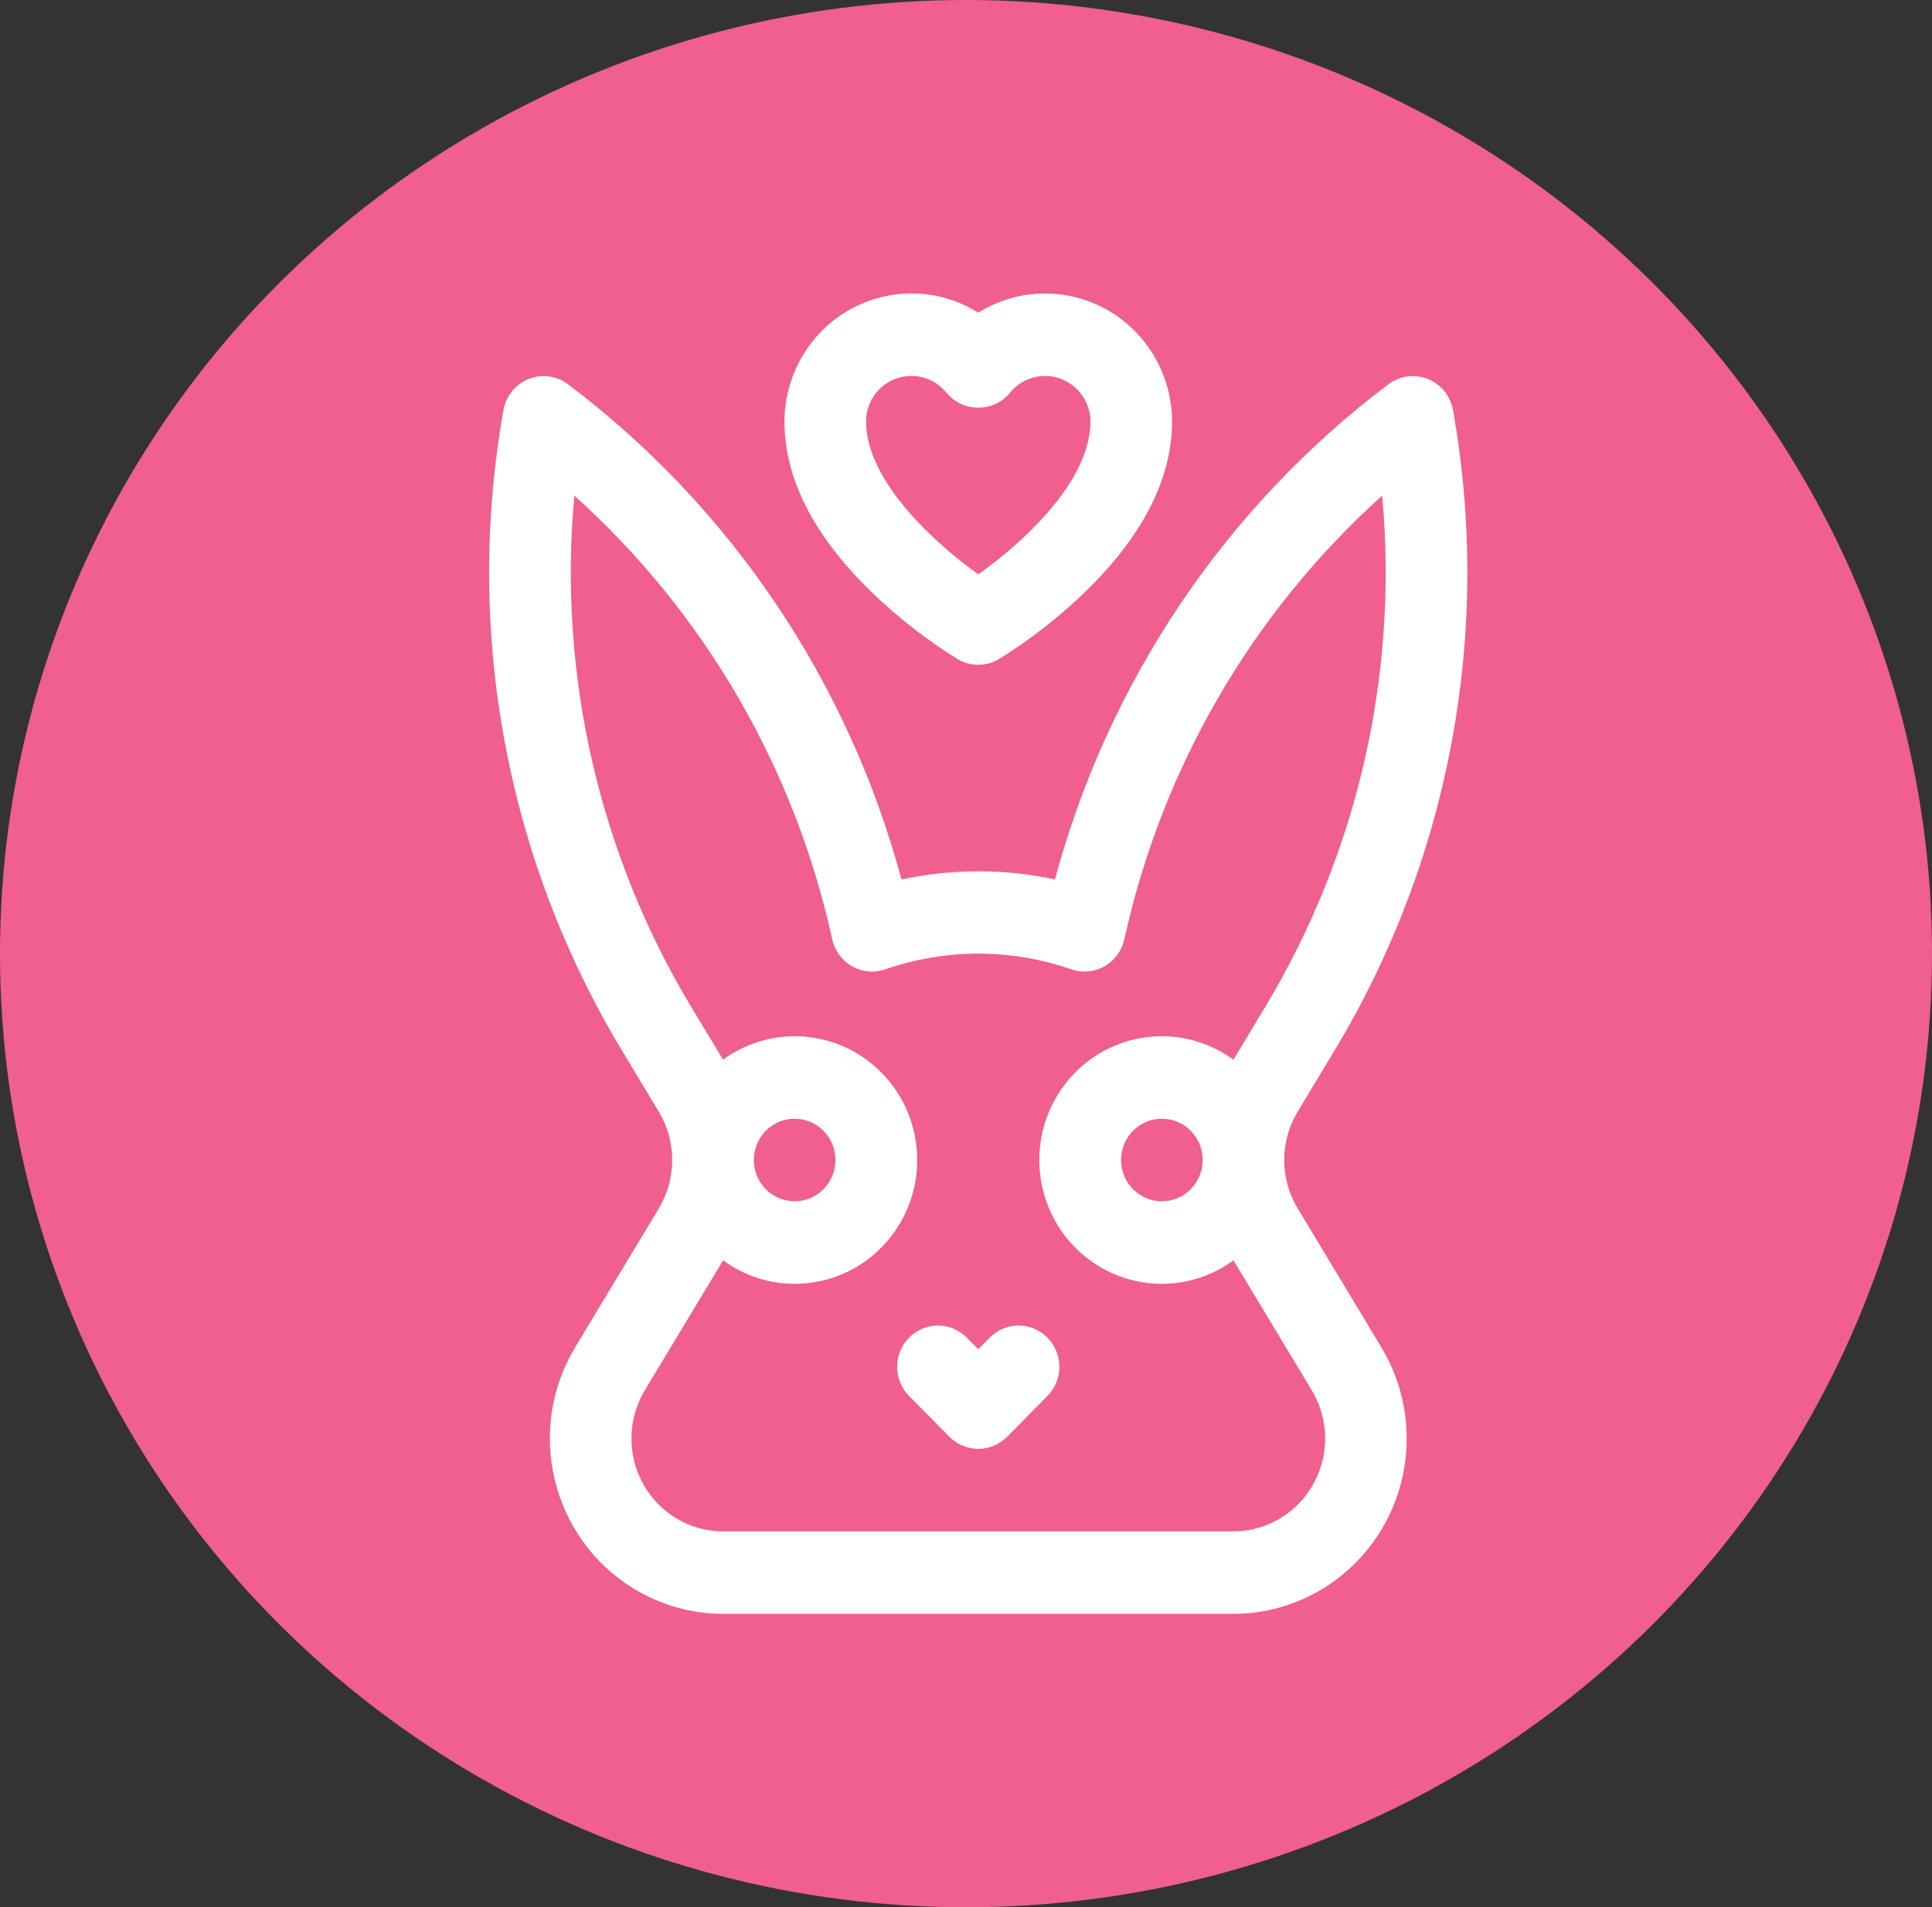 <?xml version="1.0" encoding="UTF-8"?> <svg xmlns="http://www.w3.org/2000/svg" width="79" height="78" viewBox="0 0 79 78" fill="none"><rect x="0" y="0" width="79" height="78" fill="#333333" stroke="none"/><ellipse cx="39.5" cy="39" rx="39.5" ry="39" fill="#F05F8E"></ellipse><path d="M40.49 54.684L40.001 55.178L39.512 54.684C38.85 54.035 37.794 54.055 37.153 54.725C36.53 55.38 36.53 56.417 37.153 57.07L38.822 58.758C39.473 59.417 40.529 59.417 41.181 58.758L42.849 57.07C43.49 56.4 43.471 55.332 42.808 54.684C42.16 54.051 41.135 54.051 40.49 54.684ZM56.448 55.038L53.059 49.41C52.331 48.199 52.331 46.679 53.059 45.468L54.578 42.946C59.298 35.11 61.021 25.798 59.413 16.767C59.248 15.85 58.381 15.242 57.473 15.406C57.219 15.453 56.98 15.558 56.774 15.714C50.117 20.733 45.316 27.863 43.136 35.965C41.068 35.521 38.93 35.521 36.862 35.965C34.681 27.863 29.88 20.733 23.226 15.714C22.488 15.158 21.443 15.312 20.891 16.059C20.737 16.268 20.632 16.512 20.587 16.769C18.979 25.8 20.702 35.114 25.425 42.95L26.941 45.47C27.669 46.681 27.669 48.202 26.941 49.412V49.417C26.854 49.564 23.515 55.103 23.515 55.103C21.482 58.489 22.548 62.901 25.896 64.958C27.004 65.64 28.275 66 29.572 66H50.426C54.343 66.002 57.519 62.792 57.519 58.832C57.519 57.516 57.163 56.226 56.485 55.103C56.474 55.082 56.463 55.059 56.448 55.038ZM50.428 62.627H29.574C27.499 62.627 25.82 60.926 25.82 58.828C25.82 58.133 26.009 57.452 26.365 56.859L29.567 51.544C31.807 53.181 34.937 52.673 36.556 50.405C38.174 48.14 37.672 44.974 35.43 43.337C33.679 42.058 31.316 42.058 29.565 43.337L28.272 41.192C24.494 34.919 22.815 27.582 23.484 20.269C28.798 25.046 32.487 31.394 34.029 38.413C34.229 39.322 35.12 39.896 36.019 39.694C36.08 39.681 36.141 39.663 36.199 39.641C38.663 38.786 41.339 38.786 43.803 39.641C44.674 39.944 45.623 39.476 45.923 38.595C45.942 38.536 45.96 38.474 45.975 38.413C47.515 31.394 51.206 25.046 56.517 20.269C57.187 27.582 55.507 34.919 51.727 41.19L50.435 43.337C48.195 41.7 45.065 42.207 43.447 44.475C41.828 46.74 42.33 49.907 44.572 51.544C46.323 52.822 48.686 52.822 50.437 51.544L53.639 56.859C54.715 58.652 54.15 60.988 52.377 62.075C51.788 62.436 51.115 62.627 50.428 62.627ZM30.825 47.439C30.825 46.507 31.572 45.751 32.493 45.751C33.414 45.751 34.162 46.507 34.162 47.439C34.162 48.371 33.414 49.127 32.493 49.127C31.572 49.127 30.825 48.371 30.825 47.439ZM49.177 47.439C49.177 48.371 48.43 49.127 47.509 49.127C46.588 49.127 45.84 48.371 45.84 47.439C45.84 46.507 46.588 45.751 47.509 45.751C48.43 45.751 49.177 46.507 49.177 47.439ZM35.726 24.299C36.777 25.301 37.926 26.191 39.156 26.955C39.677 27.265 40.325 27.265 40.846 26.955C42.075 26.191 43.225 25.301 44.276 24.299C46.698 21.98 47.926 19.601 47.926 17.232C47.913 14.332 45.58 11.989 42.71 12.003C41.754 12.007 40.816 12.277 40.001 12.787C37.561 11.26 34.361 12.022 32.854 14.49C32.35 15.314 32.08 16.263 32.076 17.23C32.076 19.601 33.306 21.979 35.726 24.299ZM37.264 15.376C37.818 15.373 38.343 15.624 38.697 16.057C39.015 16.443 39.486 16.67 39.983 16.67H40.018C40.516 16.67 40.987 16.445 41.304 16.057C41.956 15.257 43.125 15.145 43.915 15.804C44.337 16.155 44.584 16.678 44.589 17.232C44.589 19.706 41.78 22.227 40.003 23.488C38.261 22.242 35.415 19.693 35.413 17.232C35.417 16.202 36.245 15.371 37.264 15.376Z" fill="white"></path></svg> 